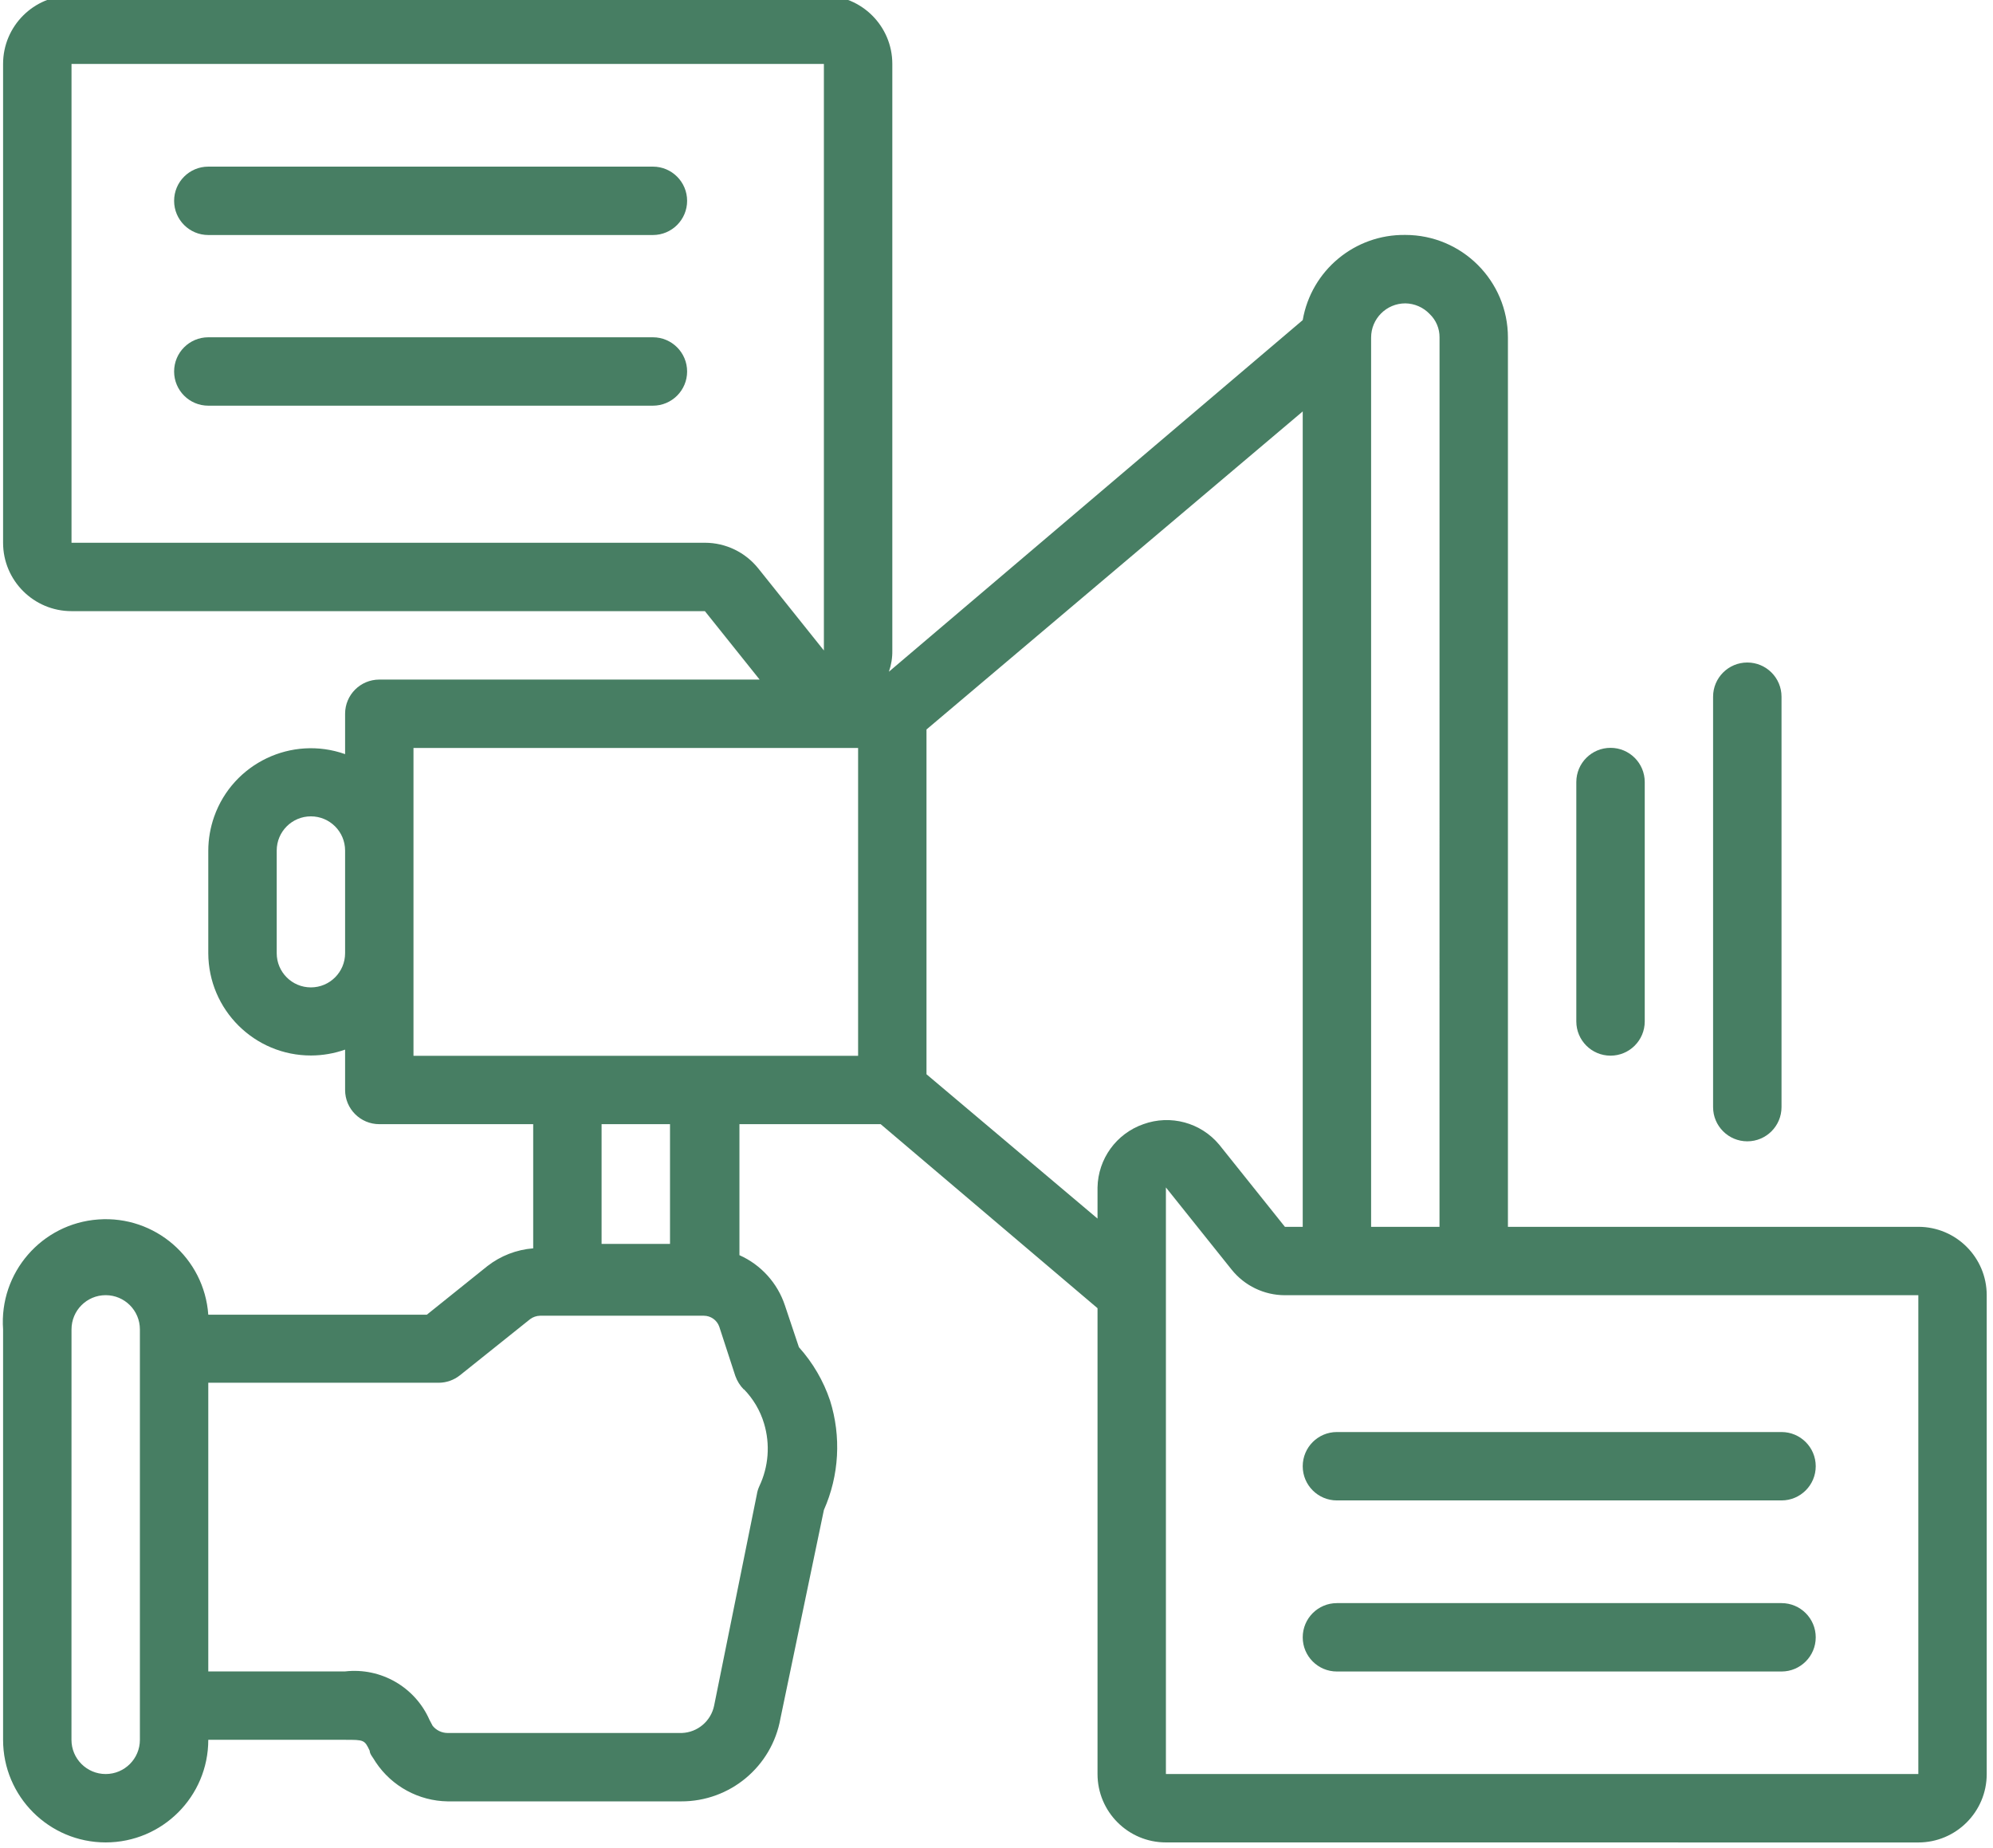 <?xml version="1.0" encoding="UTF-8" standalone="no"?>
<!DOCTYPE svg PUBLIC "-//W3C//DTD SVG 1.1//EN" "http://www.w3.org/Graphics/SVG/1.1/DTD/svg11.dtd">
<svg width="100%" height="100%" viewBox="0 0 399 370" version="1.1" xmlns="http://www.w3.org/2000/svg" xmlns:xlink="http://www.w3.org/1999/xlink" xml:space="preserve" xmlns:serif="http://www.serif.com/" style="fill-rule:evenodd;clip-rule:evenodd;stroke-linejoin:round;stroke-miterlimit:2;">
    <g transform="matrix(1,0,0,1,-7701,-25833)">
        <g transform="matrix(8.333,0,0,8.333,0,0)">
            <g id="alimentar_ico7">
                <g transform="matrix(1,0,0,1,952.168,3101.62)">
                    <path d="M0,41.083L0,26.991L1.578,28.964C1.889,29.353 2.361,29.58 2.859,29.58L18.077,29.58L18.077,41.083L0,41.083ZM-0.542,25.471C-1.191,25.698 -1.63,26.304 -1.643,26.991L-1.643,27.739L-5.752,24.272L-5.752,15.989L3.287,8.348L3.287,27.937L2.859,27.937L1.282,25.965C0.839,25.432 0.109,25.235 -0.542,25.471M4.93,6.573C4.93,6.12 5.298,5.752 5.752,5.752C5.973,5.755 6.183,5.847 6.335,6.006C6.491,6.154 6.577,6.359 6.574,6.573L6.573,27.937L4.93,27.937L4.93,6.573ZM-7.395,23.828L-18.077,23.828L-18.077,16.433L-7.395,16.433L-7.395,23.828ZM-13.558,28.347L-13.558,25.471L-11.914,25.471L-11.914,28.347L-13.558,28.347ZM-10.139,31.839C-9.914,32.07 -9.747,32.352 -9.655,32.661C-9.504,33.162 -9.545,33.7 -9.77,34.173C-9.797,34.233 -9.817,34.296 -9.827,34.362L-10.854,39.439C-10.93,39.81 -11.249,40.082 -11.627,40.097L-17.255,40.097C-17.396,40.097 -17.529,40.034 -17.617,39.924L-17.691,39.785C-18.038,38.993 -18.861,38.52 -19.72,38.618L-23.007,38.618L-23.007,31.683L-17.469,31.683C-17.283,31.682 -17.104,31.618 -16.959,31.502L-15.275,30.155C-15.206,30.104 -15.123,30.075 -15.037,30.073L-11.101,30.073C-10.934,30.073 -10.786,30.179 -10.731,30.335L-10.345,31.519C-10.301,31.642 -10.231,31.754 -10.139,31.847L-10.139,31.839ZM-9.794,12.119C-10.106,11.73 -10.577,11.503 -11.076,11.503L-26.293,11.503L-26.293,0L-8.217,0L-8.217,14.091L-9.794,12.119ZM-24.65,30.401L-24.65,40.261C-24.65,40.715 -25.018,41.083 -25.472,41.083C-25.926,41.083 -26.294,40.715 -26.294,40.261L-26.293,30.401C-26.293,29.947 -25.926,29.579 -25.472,29.579C-25.018,29.579 -24.65,29.947 -24.65,30.401ZM-19.72,21.363C-19.72,21.817 -20.088,22.185 -20.542,22.185C-20.996,22.185 -21.363,21.817 -21.363,21.363L-21.363,18.898C-21.363,18.444 -20.996,18.076 -20.542,18.076C-20.088,18.076 -19.72,18.444 -19.72,18.898L-19.72,21.363ZM18.077,27.937L8.217,27.937L8.217,6.573C8.217,5.212 7.113,4.108 5.752,4.108C4.539,4.091 3.493,4.959 3.287,6.154L-6.655,14.601C-6.598,14.437 -6.57,14.265 -6.573,14.091L-6.573,0C-6.573,-0.908 -7.309,-1.643 -8.217,-1.643L-26.293,-1.644C-27.201,-1.644 -27.937,-0.908 -27.937,0L-27.937,11.503C-27.937,12.41 -27.201,13.146 -26.293,13.146L-11.076,13.146L-9.761,14.79L-18.898,14.79C-19.352,14.79 -19.72,15.157 -19.72,15.611L-19.72,16.581C-21.004,16.127 -22.412,16.8 -22.866,18.083C-22.958,18.345 -23.006,18.62 -23.007,18.898L-23.007,21.363C-23.003,22.724 -21.896,23.825 -20.535,23.821C-20.257,23.82 -19.982,23.772 -19.72,23.68L-19.72,24.65C-19.72,25.103 -19.352,25.471 -18.898,25.471L-15.201,25.471L-15.201,28.454C-15.602,28.485 -15.985,28.634 -16.302,28.881L-17.756,30.048L-23.007,30.048C-23.104,28.687 -24.287,27.662 -25.648,27.76C-27.01,27.857 -28.034,29.04 -27.937,30.401L-27.937,40.261C-27.937,41.622 -26.833,42.726 -25.472,42.726C-24.11,42.726 -23.007,41.622 -23.007,40.261L-19.72,40.261C-19.268,40.261 -19.252,40.261 -19.129,40.524C-19.129,40.606 -19.046,40.688 -18.981,40.803C-18.594,41.38 -17.949,41.73 -17.255,41.74L-11.651,41.74C-10.474,41.746 -9.464,40.903 -9.26,39.744L-8.217,34.74C-7.849,33.91 -7.797,32.976 -8.069,32.11C-8.228,31.637 -8.483,31.201 -8.817,30.829L-9.153,29.826C-9.331,29.288 -9.728,28.849 -10.246,28.618L-10.246,25.471L-6.853,25.471L-1.643,29.892L-1.643,41.083C-1.643,41.99 -0.908,42.726 0,42.726L18.077,42.727C18.984,42.727 19.72,41.991 19.72,41.083L19.72,29.58C19.72,28.672 18.984,27.937 18.077,27.937" style="fill:rgb(71,126,99);fill-rule:nonzero;"/>
                </g>
                <g transform="matrix(1,0,0,1,939.843,3105.73)">
                    <path d="M0,-1.643L-10.682,-1.643C-11.136,-1.643 -11.503,-1.275 -11.503,-0.821C-11.503,-0.368 -11.136,0 -10.682,0L0,0C0.454,0 0.822,-0.368 0.822,-0.821C0.822,-1.275 0.454,-1.643 0,-1.643" style="fill:rgb(71,126,99);fill-rule:nonzero;"/>
                </g>
                <g transform="matrix(1,0,0,1,939.843,3109.83)">
                    <path d="M0,-1.643L-10.682,-1.643C-11.136,-1.643 -11.503,-1.275 -11.503,-0.821C-11.503,-0.368 -11.136,0 -10.682,0L0,0C0.454,0 0.822,-0.368 0.822,-0.821C0.822,-1.275 0.454,-1.643 0,-1.643" style="fill:rgb(71,126,99);fill-rule:nonzero;"/>
                </g>
                <g transform="matrix(1,0,0,1,966.958,3136.13)">
                    <path d="M0,-1.643L-10.682,-1.643C-11.136,-1.643 -11.503,-1.275 -11.503,-0.821C-11.503,-0.368 -11.136,0 -10.682,0L0,0C0.454,0 0.822,-0.368 0.822,-0.821C0.822,-1.275 0.454,-1.643 0,-1.643" style="fill:rgb(71,126,99);fill-rule:nonzero;"/>
                </g>
                <g transform="matrix(1,0,0,1,966.958,3140.24)">
                    <path d="M0,-1.643L-10.682,-1.643C-11.136,-1.643 -11.503,-1.275 -11.503,-0.821C-11.503,-0.368 -11.136,0 -10.682,0L0,0C0.454,0 0.822,-0.368 0.822,-0.821C0.822,-1.275 0.454,-1.643 0,-1.643" style="fill:rgb(71,126,99);fill-rule:nonzero;"/>
                </g>
                <g transform="matrix(1,0,0,1,962.85,3118.05)">
                    <path d="M0,7.395C0.454,7.395 0.822,7.027 0.822,6.573L0.822,0.822C0.822,0.368 0.454,0 0,0C-0.454,0 -0.822,0.368 -0.822,0.822L-0.822,6.573C-0.822,7.027 -0.454,7.395 0,7.395" style="fill:rgb(71,126,99);fill-rule:nonzero;"/>
                </g>
                <g transform="matrix(1,0,0,1,966.136,3116)">
                    <path d="M0,11.503C0.454,11.503 0.822,11.135 0.822,10.681L0.822,0.821C0.822,0.368 0.454,0 0,0C-0.454,0 -0.822,0.368 -0.822,0.821L-0.822,10.681C-0.822,11.135 -0.454,11.503 0,11.503" style="fill:rgb(71,126,99);fill-rule:nonzero;"/>
                </g>
            </g>
        </g>
    </g>
</svg>
